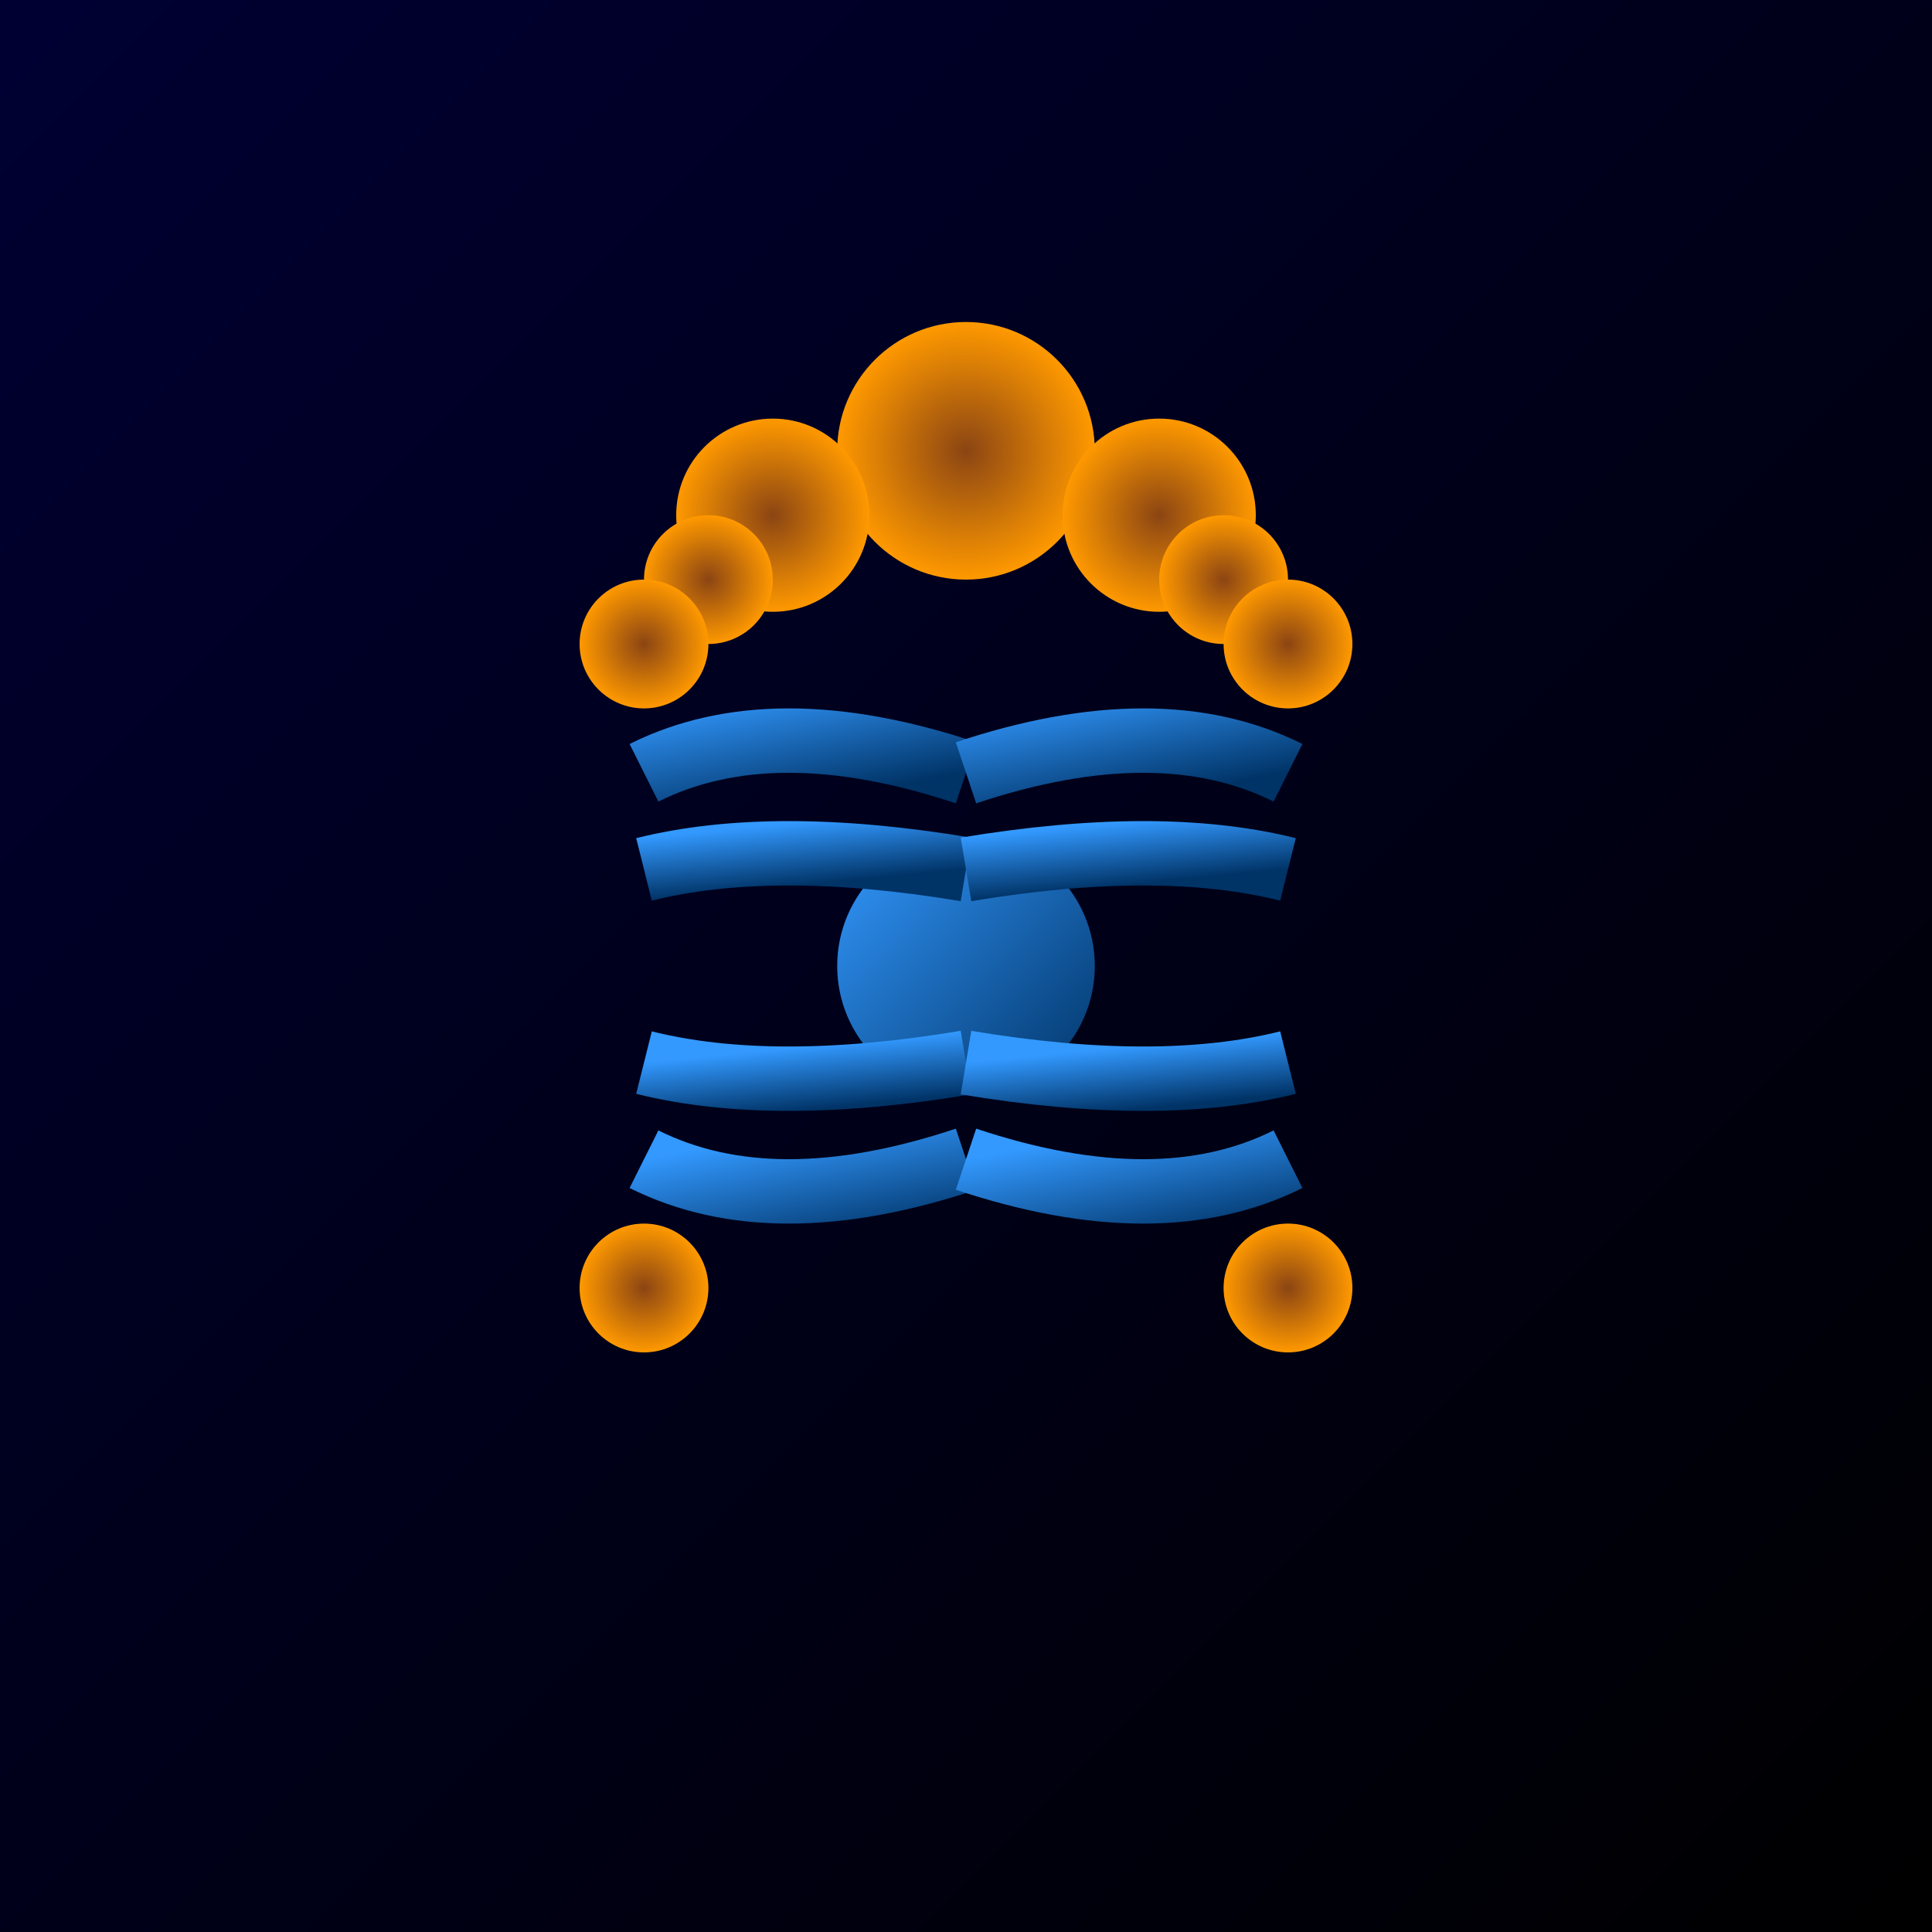 <svg width="300" height="300" viewBox="0 0 300 300" xmlns="http://www.w3.org/2000/svg">
  <defs>
    <linearGradient id="gradientSpace" x1="0%" y1="0%" x2="100%" y2="100%">
      <stop offset="0%" style="stop-color:#000033;stop-opacity:1" />
      <stop offset="100%" style="stop-color:#000000;stop-opacity:1" />
    </linearGradient>
    <linearGradient id="gradientOctopus" x1="0%" y1="0%" x2="100%" y2="100%">
      <stop offset="0%" style="stop-color:#3399ff;stop-opacity:1" />
      <stop offset="100%" style="stop-color:#003366;stop-opacity:1" />
    </linearGradient>
    <radialGradient id="gradientAsteroid" cx="50%" cy="50%" r="50%">
      <stop offset="0%" style="stop-color:#8b4513;stop-opacity:1" />
      <stop offset="100%" style="stop-color:#ff9900;stop-opacity:1" />
    </radialGradient>
  </defs>
  <rect width="100%" height="100%" fill="url(#gradientSpace)" />
  <g transform="translate(150, 150)">
    <circle cx="0" cy="-80" r="20" fill="url(#gradientAsteroid)" />
    <circle cx="30" cy="-70" r="15" fill="url(#gradientAsteroid)" />
    <circle cx="-30" cy="-70" r="15" fill="url(#gradientAsteroid)" />
    <circle cx="40" cy="-60" r="10" fill="url(#gradientAsteroid)" />
    <circle cx="-40" cy="-60" r="10" fill="url(#gradientAsteroid)" />
    <circle cx="0" cy="0" r="20" fill="url(#gradientOctopus)" />
    <path d="M -50 30 Q -30 40 0 30" stroke="url(#gradientOctopus)" stroke-width="10" fill="none" />
    <path d="M -50 -30 Q -30 -40 0 -30" stroke="url(#gradientOctopus)" stroke-width="10" fill="none" />
    <path d="M 50 30 Q 30 40 0 30" stroke="url(#gradientOctopus)" stroke-width="10" fill="none" />
    <path d="M 50 -30 Q 30 -40 0 -30" stroke="url(#gradientOctopus)" stroke-width="10" fill="none" />
    <path d="M -50 15 Q -30 20 0 15" stroke="url(#gradientOctopus)" stroke-width="10" fill="none" />
    <path d="M -50 -15 Q -30 -20 0 -15" stroke="url(#gradientOctopus)" stroke-width="10" fill="none" />
    <path d="M 50 15 Q 30 20 0 15" stroke="url(#gradientOctopus)" stroke-width="10" fill="none" />
    <path d="M 50 -15 Q 30 -20 0 -15" stroke="url(#gradientOctopus)" stroke-width="10" fill="none" />
  </g>
  <g transform="translate(100, 100)">
    <circle cx="0" cy="0" r="10" fill="url(#gradientAsteroid)" />
  </g>
  <g transform="translate(200, 100)">
    <circle cx="0" cy="0" r="10" fill="url(#gradientAsteroid)" />
  </g>
  <g transform="translate(100, 200)">
    <circle cx="0" cy="0" r="10" fill="url(#gradientAsteroid)" />
  </g>
  <g transform="translate(200, 200)">
    <circle cx="0" cy="0" r="10" fill="url(#gradientAsteroid)" />
  </g>
</svg>